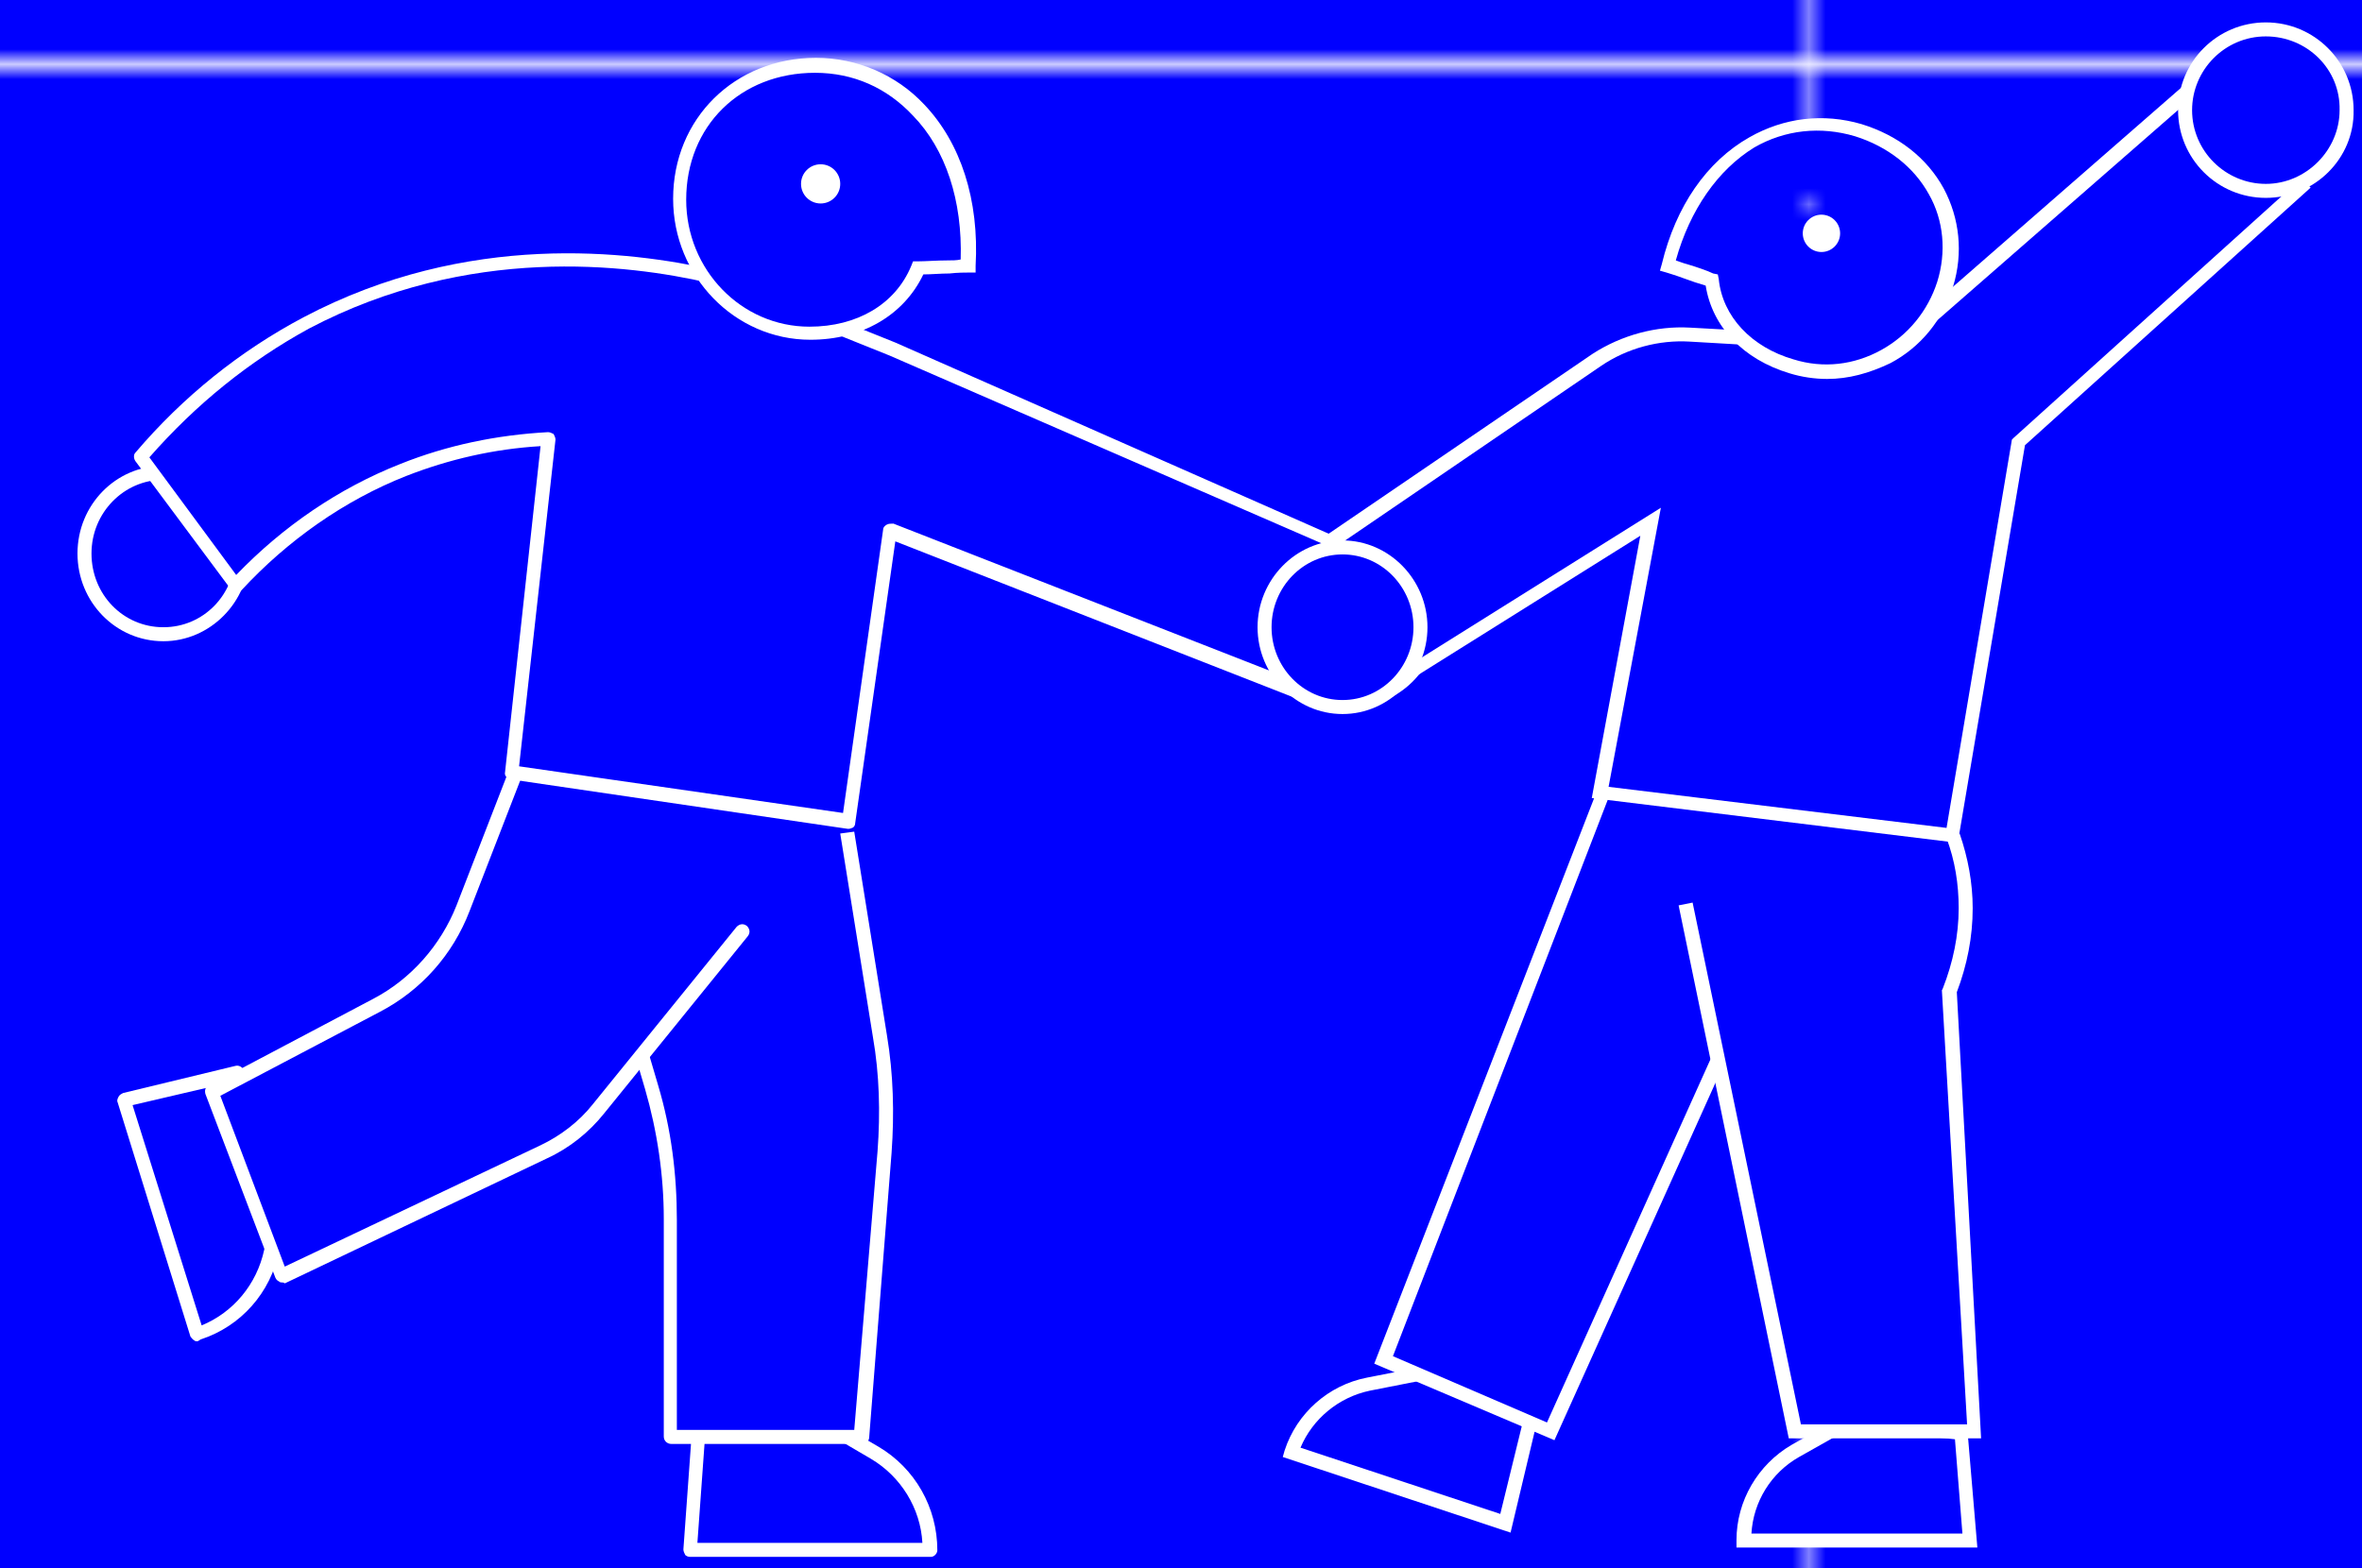<?xml version="1.0" encoding="utf-8"?>
<!-- Generator: Adobe Illustrator 22.1.0, SVG Export Plug-In . SVG Version: 6.00 Build 0)  -->
<svg version="1.1" id="Calque_1" xmlns="http://www.w3.org/2000/svg" xmlns:xlink="http://www.w3.org/1999/xlink" x="0px" y="0px"
	 viewBox="0 0 253 168" style="enable-background:new 0 0 253 168;" xml:space="preserve">
<style type="text/css">
	.st0{fill:none;}
	.st1{fill:#0000FF;}
	.st2{fill:url(#SVGID_18_);}
	.st3{fill:url(#SVGID_19_);}
	.st4{fill:#FFFFFF;}
	.st5{fill:url(#SVGID_20_);}
	.st6{fill:url(#SVGID_21_);}
	.st7{fill:url(#SVGID_22_);}
	.st8{fill:url(#SVGID_23_);}
	.st9{fill:url(#SVGID_24_);}
	.st10{fill:url(#SVGID_25_);}
	.st11{fill:url(#SVGID_26_);}
	.st12{fill:url(#SVGID_27_);}
	.st13{fill:url(#SVGID_28_);}
	.st14{fill:url(#SVGID_29_);}
	.st15{fill:url(#SVGID_30_);}
	.st16{fill:url(#SVGID_31_);}
	.st17{fill:url(#SVGID_32_);}
	.st18{fill:url(#SVGID_33_);}
	.st19{fill:url(#SVGID_34_);}
</style>
<pattern  y="168" width="123.5" height="123.2" patternUnits="userSpaceOnUse" id="SVGID_5_" viewBox="0 -123.2 123.5 123.2" style="overflow:visible;">
	<g>
		<rect y="-123.2" class="st0" width="123.5" height="123.2"/>
		<g>
			<rect y="-123.2" class="st0" width="123.5" height="123.2"/>
			<g>
				<rect y="-123.2" class="st0" width="123.5" height="123.2"/>
				<rect y="-123.2" class="st1" width="123.5" height="123.2"/>
			</g>
		</g>
	</g>
</pattern>
<pattern  y="168" width="123.5" height="123.2" patternUnits="userSpaceOnUse" id="SVGID_8_" viewBox="0 -123.2 123.5 123.2" style="overflow:visible;">
	<g>
		<rect y="-123.2" class="st0" width="123.5" height="123.2"/>
		<g>
			<rect y="-123.2" class="st0" width="123.5" height="123.2"/>
			<g>
				<rect y="-123.2" class="st0" width="123.5" height="123.2"/>
				<rect y="-123.2" class="st1" width="123.5" height="123.2"/>
			</g>
		</g>
	</g>
</pattern>
<title>Plan de travail 41 copie 6</title>
<pattern  id="SVGID_18_" xlink:href="#SVGID_8_" patternTransform="matrix(1.784 0 0 1.607 4619.002 5715.749)">
</pattern>
<rect x="0" class="st2" width="253" height="168"/>
<g>
	<pattern  id="SVGID_19_" xlink:href="#SVGID_5_" patternTransform="matrix(1.72 0 0 1.72 5594.203 6132.179)">
	</pattern>
	<circle class="st3" cx="144.6" cy="66.4" r="8.7"/>
	<path class="st4" d="M144.6,75.8c-5.2,0-9.4-4.2-9.4-9.4c0-5.2,4.2-9.4,9.4-9.4s9.4,4.2,9.4,9.4C154.1,71.6,149.8,75.8,144.6,75.8z
		 M144.6,58.5c-4.4,0-7.9,3.6-7.9,7.9c0,4.4,3.6,7.9,7.9,7.9s7.9-3.6,7.9-7.9C152.6,62,149,58.5,144.6,58.5z"/>
</g>
<g>
	<pattern  id="SVGID_20_" xlink:href="#SVGID_5_" patternTransform="matrix(1.72 0 0 1.72 5594.203 6132.179)">
	</pattern>
	<path class="st5" d="M161.3,163.2l-22.9-7.6v0c1.2-3.8,4.4-6.6,8.3-7.3l6.4-1.3l11.1,5L161.3,163.2z"/>
	<path class="st4" d="M161.8,164.2l-24.4-8.1l0.2-0.7c1.3-4,4.7-7,8.8-7.8l6.6-1.3l11.8,5.3L161.8,164.2z M139.3,155.1l21.4,7.1
		l2.4-9.8l-10.3-4.6l-6.1,1.2C143.4,149.7,140.6,152,139.3,155.1z"/>
</g>
<g>
	<pattern  id="SVGID_21_" xlink:href="#SVGID_5_" patternTransform="matrix(1.72 0 0 1.72 5594.203 6132.179)">
	</pattern>
	<path class="st6" d="M211,165.1h-24.2v0c0-4,2.1-7.6,5.6-9.6l5.7-3.2l12.1,1.3L211,165.1z"/>
	<path class="st4" d="M211.8,165.8H186v-0.8c0-4.2,2.3-8.1,5.9-10.2l5.9-3.3l12.9,1.3L211.8,165.8z M187.6,164.3h22.6l-0.8-10.1
		l-11.2-1.2l-5.5,3.1C189.7,157.8,187.8,160.9,187.6,164.3z"/>
</g>
<g>
	<pattern  id="SVGID_22_" xlink:href="#SVGID_5_" patternTransform="matrix(1.72 0 0 1.72 5594.203 6132.179)">
	</pattern>
	<polyline class="st7" points="188.5,103.6 166.1,153.4 148.2,145.7 172.5,83.1 209.1,89.5 	"/>
	<polygon class="st4" points="166.5,154.3 147.2,146.1 172,82.3 209.2,88.8 209,90.2 172.9,83.9 149.2,145.3 165.7,152.4 
		187.8,103.3 189.2,103.9 	"/>
</g>
<g>
	<pattern  id="SVGID_23_" xlink:href="#SVGID_5_" patternTransform="matrix(1.72 0 0 1.72 5594.203 6132.179)">
	</pattern>
	<path class="st8" d="M180.5,96.8l11.7,56.5h19.2c-0.9-15.7-1.8-31.4-2.7-47.2c0.8-1.9,1.8-5,1.8-8.9c0-3.3-0.7-6-1.3-7.8"/>
	<path class="st4" d="M212.2,154.1h-20.6L179.8,97l1.5-0.3l11.6,55.9h17.8l-2.7-46.5l0.1-0.2c1.1-2.8,1.7-5.7,1.7-8.6
		c0-2.6-0.4-5.1-1.3-7.5l1.4-0.5c0.9,2.6,1.4,5.3,1.4,8c0,3.1-0.6,6.1-1.7,9L212.2,154.1z"/>
</g>
<g>
	<pattern  id="SVGID_24_" xlink:href="#SVGID_5_" patternTransform="matrix(1.72 0 0 1.72 5594.203 6132.179)">
	</pattern>
	<path class="st9" d="M203.1,37.2L235,9.3l11.4,10.9l-30.2,27.3l-7.1,42.1l-37.7-4.6l5.4-29L151.1,72l-8.4-14.1L171,38.6
		c3-1.9,6.4-2.9,10-2.7L203.1,37.2z"/>
	<path class="st4" d="M209.7,90.3l-39.2-4.8l5.2-28.1L150.8,73l-9.1-15.4l28.9-19.7c3.1-2,6.8-3,10.4-2.8l21.8,1.2L235,8.2
		l12.5,11.9l-30.6,27.6L209.7,90.3z M172.3,84.3l36.2,4.4l7-41.6l0.2-0.2l29.6-26.7L235,10.3l-31.6,27.6l-22.4-1.3
		c-3.3-0.2-6.7,0.7-9.5,2.6l-27.7,18.9l7.6,12.9l26.5-16.6L172.3,84.3z"/>
</g>
<g>
	<pattern  id="SVGID_25_" xlink:href="#SVGID_5_" patternTransform="matrix(1.72 0 0 1.72 5594.203 6132.179)">
	</pattern>
	<path class="st10" d="M178.6,28.4c0.7,0.2,3.5,1.2,4.7,1.6c0.5,4.3,3.6,7.8,8.6,9.3c6.9,2.1,14.3-1.9,16.4-8.8S206.8,16.3,199,14
		C190.4,11.4,181.4,16.9,178.6,28.4z"/>
	<path class="st4" d="M195.7,40.6c-1.3,0-2.7-0.2-4-0.6c-5-1.5-8.3-5-9-9.4c-0.7-0.2-1.6-0.5-2.4-0.8c-0.8-0.3-1.5-0.5-1.8-0.6
		l-0.7-0.2l0.2-0.7c1.5-6.2,4.8-11,9.4-13.6c3.7-2.1,7.9-2.6,12-1.4c3.9,1.2,7,3.6,8.8,6.9c1.7,3.2,2.1,6.9,1,10.5
		c-1.1,3.6-3.5,6.5-6.7,8.2C200.2,40,198,40.6,195.7,40.6z M179.5,27.9c0.3,0.1,0.8,0.3,1.2,0.4c1,0.3,2.2,0.7,2.8,1l0.5,0.1
		l0.1,0.5c0.4,4,3.5,7.3,8,8.6c3.2,1,6.5,0.6,9.4-1s5-4.2,6-7.3c1-3.2,0.7-6.6-0.9-9.4c-1.6-2.9-4.4-5.1-7.9-6.2
		c-3.7-1.1-7.5-0.7-10.8,1.2C184,18.2,181,22.5,179.5,27.9z"/>
</g>
<circle class="st4" cx="195.1" cy="25" r="2"/>
<g>
	<pattern  id="SVGID_26_" xlink:href="#SVGID_5_" patternTransform="matrix(1.72 0 0 1.72 5594.203 6132.179)">
	</pattern>
	<circle class="st11" cx="242.7" cy="11.8" r="8.7"/>
	<path class="st4" d="M242.7,21.2c-5.2,0-9.4-4.2-9.4-9.4c0-5.2,4.2-9.4,9.4-9.4s9.4,4.2,9.4,9.4C252.2,17,247.9,21.2,242.7,21.2z
		 M242.7,3.9c-4.4,0-7.9,3.6-7.9,7.9c0,4.4,3.6,7.9,7.9,7.9s7.9-3.6,7.9-7.9C250.7,7.4,247.1,3.9,242.7,3.9z"/>
</g>
<g>
	<pattern  id="SVGID_27_" xlink:href="#SVGID_5_" patternTransform="matrix(1.72 0 0 1.72 5594.203 6132.179)">
	</pattern>
	<path class="st12" d="M13.2,117.9l7.8,25.1h0c4-1.3,7-4.7,7.9-8.9l1.4-6.9L25.2,115L13.2,117.9z"/>
	<path class="st4" d="M21.1,143.7c-0.1,0-0.2,0-0.3-0.1c-0.2-0.1-0.3-0.3-0.4-0.4l-7.8-25.1c-0.1-0.2,0-0.4,0.1-0.6s0.3-0.3,0.5-0.4
		l12-2.9c0.4-0.1,0.7,0.1,0.9,0.4l5.2,12.1c0.1,0.1,0.1,0.3,0,0.4l-1.4,6.9c-0.9,4.5-4.1,8.1-8.4,9.5
		C21.2,143.7,21.2,143.7,21.1,143.7z M14.2,118.4l7.4,23.6c3.4-1.4,5.9-4.4,6.7-8.1l1.4-6.7l-4.8-11.3L14.2,118.4z"/>
</g>
<g>
	<pattern  id="SVGID_28_" xlink:href="#SVGID_5_" patternTransform="matrix(1.72 0 0 1.72 5594.203 6132.179)">
	</pattern>
	<path class="st13" d="M73.9,166h25.7l0,0c0-4.3-2.3-8.3-5.9-10.4l-6-3.5l-12.8,1.4L73.9,166z"/>
	<path class="st4" d="M99.7,166.8H73.9c-0.2,0-0.4-0.1-0.5-0.2c-0.1-0.2-0.2-0.4-0.2-0.6l0.9-12.5c0-0.4,0.3-0.7,0.7-0.7l12.8-1.4
		c0.2,0,0.3,0,0.5,0.1l6,3.5c3.9,2.3,6.3,6.5,6.3,11.1C100.4,166.4,100.1,166.8,99.7,166.8z M74.7,165.3h24.1
		c-0.2-3.7-2.3-7.1-5.5-9l-5.8-3.4l-12,1.3L74.7,165.3z"/>
</g>
<g>
	<pattern  id="SVGID_29_" xlink:href="#SVGID_5_" patternTransform="matrix(1.72 0 0 1.72 5594.203 6132.179)">
	</pattern>
	<path class="st14" d="M90.9,89.1l3.5,21.8c0.7,4.1,0.8,8.3,0.5,12.4L92.3,154H71.9v-23.3c0-4.8-0.7-9.6-2-14.1l-5.3-18"/>
	<path class="st4" d="M92.3,154.7H71.9c-0.4,0-0.8-0.3-0.8-0.8v-23.3c0-4.7-0.7-9.4-2-13.9l-5.3-18l1.4-0.4l5.3,18
		c1.4,4.7,2,9.5,2,14.4v22.5h19l2.5-29.9c0.3-4.1,0.2-8.2-0.5-12.2l-3.5-21.8l1.5-0.2l3.5,21.8c0.7,4.2,0.8,8.4,0.5,12.6L93.1,154
		C93.1,154.4,92.7,154.7,92.3,154.7z"/>
</g>
<g>
	<pattern  id="SVGID_30_" xlink:href="#SVGID_5_" patternTransform="matrix(1.72 0 0 1.72 5594.203 6132.179)">
	</pattern>
	<path class="st15" d="M79.5,99.7l-15.4,19c-1.6,2-3.6,3.5-5.8,4.6l-28.1,13.4L22.7,117l17.7-9.3c4.2-2.2,7.5-5.9,9.2-10.4L56,80.7"
		/>
	<path class="st4" d="M30.2,137.4c-0.1,0-0.2,0-0.3-0.1c-0.2-0.1-0.3-0.2-0.4-0.4L22,117.2c-0.1-0.4,0-0.8,0.4-0.9L40,107
		c4-2.1,7.2-5.7,8.9-10l6.4-16.5c0.1-0.4,0.6-0.6,1-0.4c0.4,0.1,0.6,0.6,0.4,1l-6.4,16.5c-1.8,4.7-5.2,8.5-9.6,10.8l-17.1,9
		l6.9,18.3l27.4-13c2.1-1,4.1-2.5,5.6-4.4l15.4-19c0.3-0.3,0.7-0.4,1.1-0.1c0.3,0.3,0.4,0.7,0.1,1.1l-15.4,19
		c-1.6,2-3.7,3.7-6.1,4.8l-28.1,13.4C30.4,137.4,30.3,137.4,30.2,137.4z"/>
</g>
<g>
	<pattern  id="SVGID_31_" xlink:href="#SVGID_5_" patternTransform="matrix(1.737 0 0 1.737 5430.237 6195.441)">
	</pattern>
	<ellipse class="st16" cx="17.5" cy="59.3" rx="8.4" ry="8.6"/>
	<path class="st4" d="M17.5,68.7c-5.1,0-9.2-4.2-9.2-9.4s4.1-9.4,9.2-9.4s9.2,4.2,9.2,9.4S22.5,68.7,17.5,68.7z M17.5,51.4
		c-4.2,0-7.7,3.5-7.7,7.9s3.4,7.9,7.7,7.9s7.7-3.5,7.7-7.9S21.7,51.4,17.5,51.4z"/>
</g>
<g>
	<pattern  id="SVGID_32_" xlink:href="#SVGID_5_" patternTransform="matrix(1.72 0 0 1.72 5594.203 6132.179)">
	</pattern>
	<path class="st17" d="M146.6,59.9l-51-22.5l-19.4-7.8c-6.1-1.4-24.5-4.9-43.3,5c-8.3,4.4-14.1,10-17.7,14.3
		c3.4,4.6,6.8,9.2,10.2,13.9c3.1-3.4,9-8.9,17.9-12.4c6.1-2.4,11.6-3.2,15.5-3.3l-3.9,35.8L90.9,88l4.4-31.1l47.6,18.6L146.6,59.9z"
		/>
	<path class="st4" d="M90.9,88.8c0,0-0.1,0-0.1,0l-36.1-5.3c-0.4-0.1-0.7-0.4-0.6-0.8l3.8-34.9c-5,0.3-9.8,1.4-14.4,3.2
		c-6.6,2.6-12.7,6.9-17.6,12.2c-0.2,0.2-0.4,0.3-0.6,0.2c-0.2,0-0.4-0.1-0.6-0.3L14.5,49.4c-0.2-0.3-0.2-0.7,0-0.9
		c5.1-6,11.2-10.9,18-14.5c17.6-9.3,35-7.1,43.9-5.1c0,0,0.1,0,0.1,0l19.4,7.8l51,22.5c0.3,0.1,0.5,0.5,0.4,0.9l-3.7,15.7
		c0,0.2-0.2,0.4-0.4,0.5c-0.2,0.1-0.4,0.1-0.6,0L95.9,58l-4.3,30.2c0,0.2-0.1,0.4-0.3,0.5C91.2,88.7,91.1,88.8,90.9,88.8z
		 M55.6,82.1l34.7,5l4.3-30.4c0-0.2,0.2-0.4,0.4-0.5c0.2-0.1,0.4-0.1,0.7-0.1l46.8,18.3l3.4-14.3L95.3,38.1l-19.4-7.8
		c-8.7-2-25.7-4.1-42.8,4.9C26.7,38.7,21,43.3,16,49l9.3,12.6c5-5.2,11-9.3,17.6-11.9c5-2,10.3-3.1,15.8-3.4c0.2,0,0.4,0.1,0.6,0.2
		c0.1,0.2,0.2,0.4,0.2,0.6L55.6,82.1z"/>
</g>
<g>
	<pattern  id="SVGID_33_" xlink:href="#SVGID_5_" patternTransform="matrix(1.72 0 0 1.72 5594.203 6132.179)">
	</pattern>
	<path class="st18" d="M103.7,28.5c-0.8,0-3.9,0.2-5.3,0.2c-1.8,4.3-6,7-11.6,7c-7.7,0-14-6.4-14-14.3S78.6,7.1,87.3,7.1
		C96.9,7.1,104.3,15.6,103.7,28.5z"/>
	<path class="st4" d="M86.8,36.4c-8.1,0-14.7-6.8-14.7-15.1c0-8.6,6.6-15.1,15.3-15.1c4.4,0,8.6,1.8,11.6,5
		c3.9,4.1,5.9,10.2,5.5,17.3l0,0.7h-0.7c-0.4,0-1.2,0-2.1,0.1c-0.9,0-2,0.1-2.8,0.1C96.8,33.8,92.3,36.4,86.8,36.4z M87.3,7.8
		c-8,0-13.8,5.7-13.8,13.6c0,7.5,5.9,13.6,13.2,13.6c5.1,0,9.2-2.4,10.9-6.5l0.2-0.5l0.5,0c0.8,0,2.1-0.1,3.2-0.1c0.5,0,1,0,1.4-0.1
		c0.2-6.3-1.6-11.8-5.1-15.4C95,9.4,91.4,7.8,87.3,7.8z"/>
</g>
<ellipse class="st4" cx="87.9" cy="19.7" rx="2.1" ry="2.1"/>
<g>
	<pattern  id="SVGID_34_" xlink:href="#SVGID_5_" patternTransform="matrix(1.72 0 0 1.72 5594.203 6132.179)">
	</pattern>
	<ellipse class="st19" cx="143.8" cy="67.2" rx="8.3" ry="8.5"/>
	<path class="st4" d="M143.8,76.5c-5,0-9.1-4.2-9.1-9.3s4.1-9.3,9.1-9.3s9.1,4.2,9.1,9.3S148.8,76.5,143.8,76.5z M143.8,59.4
		c-4.2,0-7.6,3.5-7.6,7.8s3.4,7.8,7.6,7.8s7.6-3.5,7.6-7.8S148,59.4,143.8,59.4z"/>
</g>
</svg>
